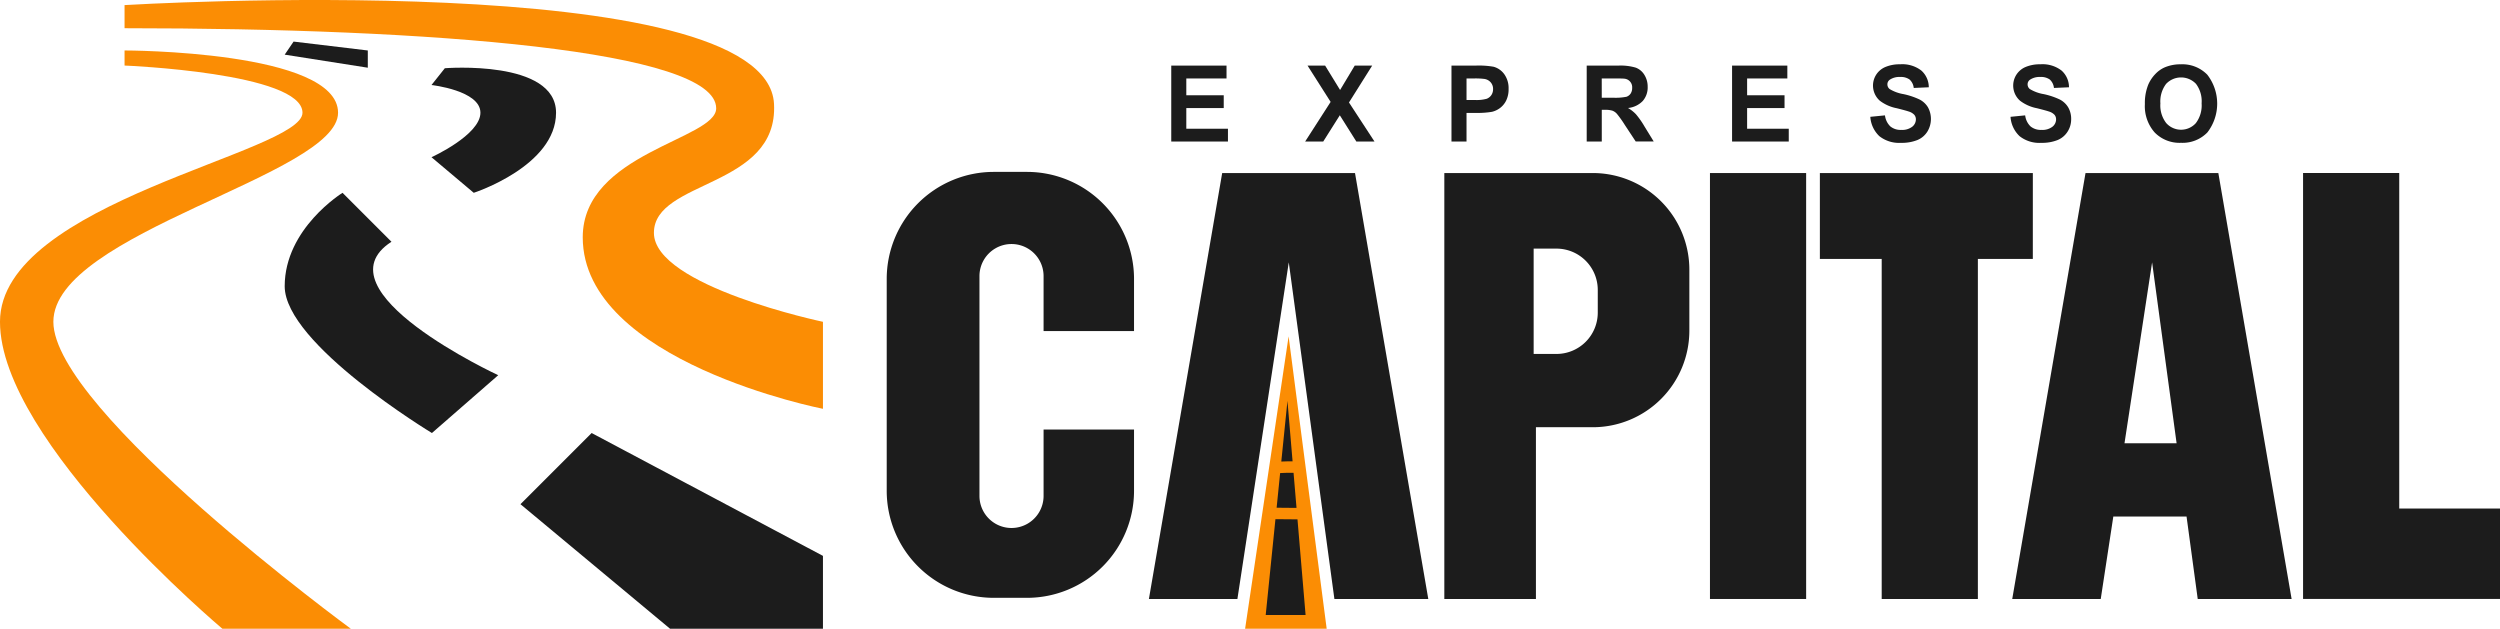<svg xmlns="http://www.w3.org/2000/svg" width="500" height="125.75" viewBox="0 0 500 125.75">
  <g id="expressocapital" transform="translate(-3297 -4215)">
    <g id="Grupo_778" data-name="Grupo 778" transform="translate(3297 4215)">
      <path id="Caminho_4685" data-name="Caminho 4685" d="M3321.911,4228.684v3.017s35.587,1.431,35.587,9.438-60.5,17.794-60.5,41.814,44.484,61.389,44.484,61.389h25.691s-59.5-43.595-59.5-61.389,56.94-29.358,56.94-41.814S3321.911,4228.684,3321.911,4228.684Z" transform="translate(-3297 -4218.591)" fill="#fb8d04"/>
      <path id="Caminho_4686" data-name="Caminho 4686" d="M3330.776,4220.644v-4.626s128.444-7.792,129.893,19.751c.89,16.9-24.021,15.125-24.021,25.8s33.808,17.793,33.808,17.793v17.4s-48.043-9.39-48.043-34.3c0-16.9,26.69-19.573,26.69-25.8C3449.1,4225.092,3392.164,4220.644,3330.776,4220.644Z" transform="translate(-3305.865 -4215)" fill="#fb8d04"/>
      <path id="Caminho_4687" data-name="Caminho 4687" d="M3468.057,4371.569h30.577v-14.574l-46.263-24.571-14.235,14.235Z" transform="translate(-3334.043 -4245.819)" fill="#1c1c1c"/>
      <path id="Caminho_4688" data-name="Caminho 4688" d="M3403.648,4315.327l13.259-11.565s-36.477-16.9-21.353-26.69l-9.786-9.787s-11.567,7.117-11.567,18.684S3403.648,4315.327,3403.648,4315.327Z" transform="translate(-3317.262 -4228.723)" fill="#1c1c1c"/>
      <path id="Caminho_4689" data-name="Caminho 4689" d="M3422.461,4258.379l-8.451-7.118s9.786-4.448,9.786-8.9-9.786-5.54-9.786-5.54l2.668-3.357s22.243-1.778,22.243,8.9S3422.461,4258.379,3422.461,4258.379Z" transform="translate(-3327.711 -4219.818)" fill="#1c1c1c"/>
      <path id="Caminho_4690" data-name="Caminho 4690" d="M3390.823,4231.5v-3.447l-14.842-1.779-1.779,2.613Z" transform="translate(-3317.263 -4217.958)" fill="#1c1c1c"/>
    </g>
    <g id="Grupo_779" data-name="Grupo 779" transform="translate(3474.343 4249.38)">
      <path id="Caminho_4691" data-name="Caminho 4691" d="M3664.43,4347.113h-18.778l-9.124-67.325-10.275,67.325h-17.7l14.656-85.187h26.564Z" transform="translate(-3556.115 -4261.697)" fill="#1c1c1c"/>
      <path id="Caminho_4692" data-name="Caminho 4692" d="M3718.349,4261.925h-29.688v85.187h18.32v-34.349h11.368a19.321,19.321,0,0,0,19.318-19.318v-12.2A19.322,19.322,0,0,0,3718.349,4261.925Zm1,27.919a8.264,8.264,0,0,1-8.261,8.263h-4.562V4277.04h4.562a8.263,8.263,0,0,1,8.261,8.262Z" transform="translate(-3577.139 -4261.697)" fill="#1c1c1c"/>
      <rect id="Retângulo_525" data-name="Retângulo 525" width="19.236" height="85.187" transform="translate(164.649 0.229)" fill="#1c1c1c"/>
      <path id="Caminho_4693" data-name="Caminho 4693" d="M3940.763,4329.021v-67.1h-19.235v85.187h39.388v-18.091Z" transform="translate(-3638.258 -4261.697)" fill="#1c1c1c"/>
      <path id="Caminho_4694" data-name="Caminho 4694" d="M3833.095,4261.926H3790.5V4279.1h12.366v68.012H3822.1V4279.1h10.991Z" transform="translate(-3603.869 -4261.697)" fill="#1c1c1c"/>
      <path id="Caminho_4695" data-name="Caminho 4695" d="M3879.761,4347.112h18.778l-14.656-85.187h-26.563l-14.656,85.187h17.7l2.516-16.488h14.648Zm-14.646-31.143,5.521-36.182,4.9,36.182Z" transform="translate(-3617.559 -4261.697)" fill="#1c1c1c"/>
      <path id="Caminho_4696" data-name="Caminho 4696" d="M3568.826,4313.14v13.281a6.412,6.412,0,1,1-12.824,0v-43.967a6.412,6.412,0,0,1,12.824,0v10.992h18.09v-10.417a21.413,21.413,0,0,0-21.414-21.413h-6.635a21.413,21.413,0,0,0-21.414,21.413v42.36a21.413,21.413,0,0,0,21.414,21.413h6.635a21.413,21.413,0,0,0,21.414-21.413v-12.25Z" transform="translate(-3537.453 -4261.616)" fill="#1c1c1c"/>
      <path id="Caminho_4697" data-name="Caminho 4697" d="M3643.338,4306.206l-8.7,58.482h16.316Z" transform="translate(-3562.96 -4273.319)" fill="#fb8d04"/>
      <path id="Caminho_4698" data-name="Caminho 4698" d="M3646.709,4335.806l-1.024-12.093-1.233,12.132C3645.2,4335.8,3645.956,4335.8,3646.709,4335.806Z" transform="translate(-3565.536 -4277.914)" fill="#1c1c1c"/>
      <path id="Caminho_4699" data-name="Caminho 4699" d="M3647.163,4350.23l-.594-7.014c-.9-.015-1.792-.015-2.685.049l-.7,6.93C3644.508,4350.209,3645.835,4350.233,3647.163,4350.23Z" transform="translate(-3565.202 -4283.03)" fill="#1c1c1c"/>
      <path id="Caminho_4700" data-name="Caminho 4700" d="M3642.172,4355.784l-1.947,19.169h7.976l-1.62-19.131C3645.112,4355.827,3643.642,4355.8,3642.172,4355.784Z" transform="translate(-3564.427 -4286.331)" fill="#1c1c1c"/>
    </g>
    <g id="Grupo_780" data-name="Grupo 780" transform="translate(3531.251 4227.861)">
      <path id="Caminho_4701" data-name="Caminho 4701" d="M3614.613,4247.972v-15.183h11.055v2.569h-8.044v3.365h7.485v2.559h-7.485v4.132h8.329v2.557Z" transform="translate(-3614.613 -4232.53)" fill="#1c1c1c"/>
      <path id="Caminho_4702" data-name="Caminho 4702" d="M3650.923,4247.972l5.095-7.922-4.617-7.26h3.518l2.99,4.877,2.929-4.877h3.489l-4.638,7.375,5.1,7.808h-3.63l-3.305-5.25-3.316,5.25Z" transform="translate(-3624.143 -4232.53)" fill="#1c1c1c"/>
      <path id="Caminho_4703" data-name="Caminho 4703" d="M3690.6,4247.972v-15.183h4.831a17.21,17.21,0,0,1,3.58.228,3.906,3.906,0,0,1,2.146,1.487,4.771,4.771,0,0,1,.865,2.956,5.035,5.035,0,0,1-.5,2.352,4.142,4.142,0,0,1-1.266,1.5,4.326,4.326,0,0,1-1.561.72,16.825,16.825,0,0,1-3.122.218h-1.963v5.727Zm3.01-12.614v4.308h1.648a7.614,7.614,0,0,0,2.379-.239,1.979,1.979,0,0,0,.941-.745,2.071,2.071,0,0,0,.341-1.18,1.986,1.986,0,0,0-.478-1.367,2.074,2.074,0,0,0-1.21-.673,14.247,14.247,0,0,0-2.166-.1Z" transform="translate(-3634.556 -4232.53)" fill="#1c1c1c"/>
      <path id="Caminho_4704" data-name="Caminho 4704" d="M3727.272,4247.972v-15.183h6.336a10.653,10.653,0,0,1,3.473.409,3.442,3.442,0,0,1,1.734,1.455,4.434,4.434,0,0,1,.65,2.393,4.1,4.1,0,0,1-.986,2.822,4.706,4.706,0,0,1-2.95,1.4,7.018,7.018,0,0,1,1.612,1.273,17.281,17.281,0,0,1,1.714,2.464l1.82,2.962h-3.6l-2.176-3.3a21.311,21.311,0,0,0-1.587-2.232,2.3,2.3,0,0,0-.9-.631,4.839,4.839,0,0,0-1.516-.171h-.609v6.338Zm3.011-8.761h2.227a11.313,11.313,0,0,0,2.705-.187,1.629,1.629,0,0,0,.844-.643,2,2,0,0,0,.305-1.139,1.714,1.714,0,0,0-1.536-1.834q-.365-.051-2.2-.051h-2.349Z" transform="translate(-3644.182 -4232.53)" fill="#1c1c1c"/>
      <path id="Caminho_4705" data-name="Caminho 4705" d="M3766.691,4247.972v-15.183h11.055v2.569H3769.7v3.365h7.484v2.559H3769.7v4.132h8.329v2.557Z" transform="translate(-3654.528 -4232.53)" fill="#1c1c1c"/>
      <path id="Caminho_4706" data-name="Caminho 4706" d="M3804.18,4242.94l2.929-.29a3.662,3.662,0,0,0,1.073,2.206,3.21,3.21,0,0,0,2.182.7,3.306,3.306,0,0,0,2.191-.627,1.877,1.877,0,0,0,.738-1.465,1.4,1.4,0,0,0-.311-.917,2.488,2.488,0,0,0-1.083-.657q-.53-.186-2.411-.663a8.109,8.109,0,0,1-3.4-1.5,4.039,4.039,0,0,1-.726-5.225,4.054,4.054,0,0,1,1.861-1.539,7.339,7.339,0,0,1,2.934-.528,6.219,6.219,0,0,1,4.226,1.253,4.461,4.461,0,0,1,1.49,3.345l-3.01.134a2.622,2.622,0,0,0-.829-1.682,2.989,2.989,0,0,0-1.907-.513,3.4,3.4,0,0,0-2.054.549,1.114,1.114,0,0,0-.478.943,1.171,1.171,0,0,0,.448.921,7.813,7.813,0,0,0,2.767,1.015,14.468,14.468,0,0,1,3.249,1.093,4.224,4.224,0,0,1,1.648,1.543,4.858,4.858,0,0,1-.117,4.862,4.282,4.282,0,0,1-2.014,1.693,8.3,8.3,0,0,1-3.244.554,6.378,6.378,0,0,1-4.342-1.331A5.833,5.833,0,0,1,3804.18,4242.94Z" transform="translate(-3664.367 -4232.438)" fill="#1c1c1c"/>
      <path id="Caminho_4707" data-name="Caminho 4707" d="M3842.2,4242.94l2.929-.29a3.668,3.668,0,0,0,1.072,2.206,3.208,3.208,0,0,0,2.182.7,3.307,3.307,0,0,0,2.192-.627,1.874,1.874,0,0,0,.737-1.465,1.4,1.4,0,0,0-.31-.917,2.5,2.5,0,0,0-1.083-.657q-.529-.186-2.41-.663a8.1,8.1,0,0,1-3.4-1.5,4.036,4.036,0,0,1-.727-5.225,4.055,4.055,0,0,1,1.861-1.539,7.343,7.343,0,0,1,2.934-.528,6.221,6.221,0,0,1,4.227,1.253,4.461,4.461,0,0,1,1.489,3.345l-3.01.134a2.618,2.618,0,0,0-.828-1.682,2.991,2.991,0,0,0-1.907-.513,3.391,3.391,0,0,0-2.054.549,1.112,1.112,0,0,0-.479.943,1.173,1.173,0,0,0,.448.921,7.813,7.813,0,0,0,2.767,1.015,14.457,14.457,0,0,1,3.25,1.093,4.219,4.219,0,0,1,1.647,1.543,4.574,4.574,0,0,1,.6,2.418,4.528,4.528,0,0,1-.712,2.444,4.284,4.284,0,0,1-2.013,1.693,8.309,8.309,0,0,1-3.245.554,6.376,6.376,0,0,1-4.342-1.331A5.829,5.829,0,0,1,3842.2,4242.94Z" transform="translate(-3674.346 -4232.438)" fill="#1c1c1c"/>
      <path id="Caminho_4708" data-name="Caminho 4708" d="M3878.633,4240.382a9.8,9.8,0,0,1,.682-3.894,7.175,7.175,0,0,1,1.388-2.083,5.806,5.806,0,0,1,1.927-1.367,8.062,8.062,0,0,1,3.214-.6,6.931,6.931,0,0,1,5.273,2.083,9.437,9.437,0,0,1,.015,11.542,6.881,6.881,0,0,1-5.248,2.076,6.952,6.952,0,0,1-5.289-2.066A7.927,7.927,0,0,1,3878.633,4240.382Zm3.1-.1a5.756,5.756,0,0,0,1.169,3.91,3.972,3.972,0,0,0,5.923.011,5.875,5.875,0,0,0,1.155-3.961,5.784,5.784,0,0,0-1.124-3.894,4.113,4.113,0,0,0-5.985.015A5.81,5.81,0,0,0,3881.736,4240.278Z" transform="translate(-3683.908 -4232.438)" fill="#1c1c1c"/>
    </g>
  </g>
</svg>
